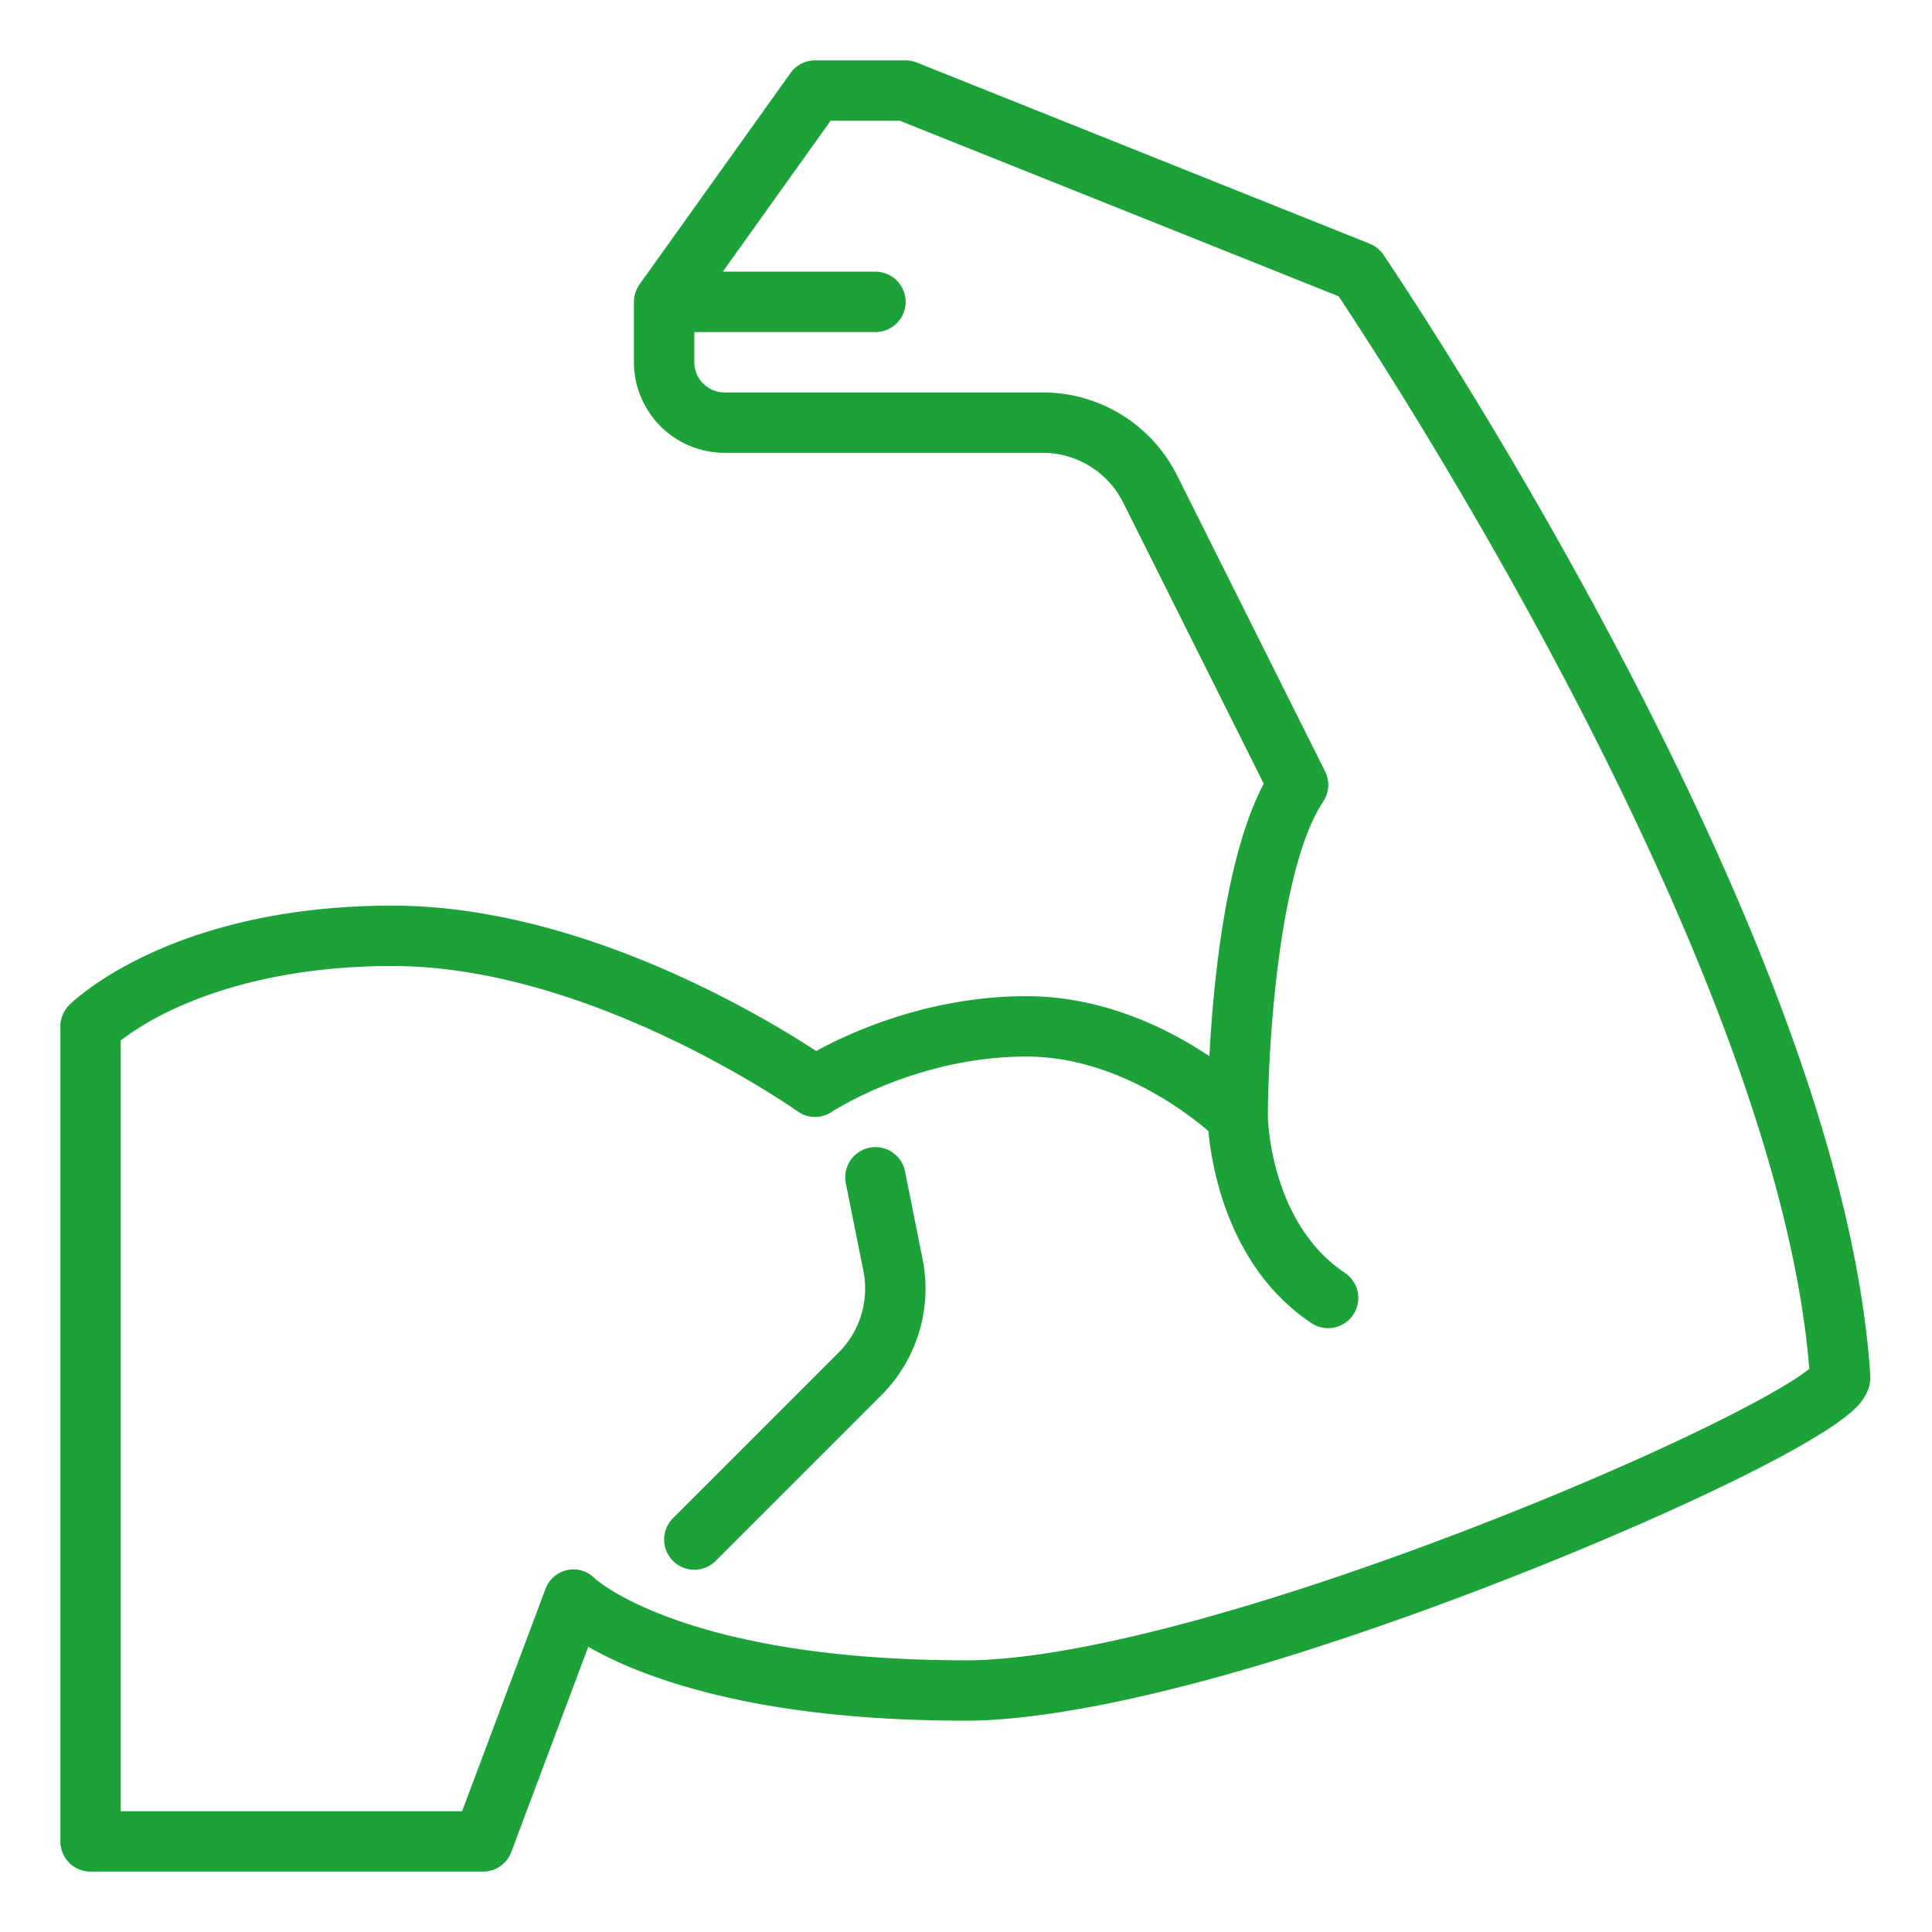 <?xml version="1.0"?>
<svg xmlns="http://www.w3.org/2000/svg" id="Outline" viewBox="0 0 512 512" width="512px" height="512px"><g><path d="M495.636,364.378h0c-3.247-49.611-25.993-114.715-67.606-193.5-30.81-58.335-61.118-102.939-61.421-103.383a8,8,0,0,0-3.638-2.921l-120-48A8,8,0,0,0,240,16H216a8,8,0,0,0-6.51,3.35l-40,56A8,8,0,0,0,168,80V96a24.028,24.028,0,0,0,24,24h84.223a23.867,23.867,0,0,1,21.466,13.267L334.9,207.688c-10.107,19.107-13.359,52.388-14.4,72.209-11.033-7.36-28.2-15.9-48.495-15.9-25.874,0-46.728,9.617-55.7,14.538C201.729,268.991,153.417,240,104,240c-58.64,0-84.581,25.268-85.657,26.343A8,8,0,0,0,16,272V488a8,8,0,0,0,8,8H128a8,8,0,0,0,7.49-5.191l20.4-54.387a105.1,105.1,0,0,0,15.305,7.069C193.326,451.791,221.859,456,256,456c16.829,0,56.932-4.527,136.437-34.843,42.022-16.024,89.8-37.838,99.811-48.525C494.685,370.03,495.824,367.253,495.636,364.378Zm-107.6,41.331C331.14,427.5,283.014,440,256,440c-73.173,0-97.283-20.713-98.384-21.7a7.815,7.815,0,0,0-7.278-2.221,7.987,7.987,0,0,0-5.828,5.112L122.456,480H32V275.714a77.306,77.306,0,0,1,15.214-8.843C58.239,261.912,77.04,256,104,256c52.7,0,106.813,38.127,107.35,38.51a8,8,0,0,0,9.087.146C220.657,294.51,242.761,280,272,280c23.144,0,42.1,14.479,48.235,19.756.91,9.767,5.382,36.27,27.327,50.9a8,8,0,0,0,8.876-13.312C336.487,324.043,336,296.07,336,295.982c.008-17.151,2.654-65.541,14.656-83.544a8,8,0,0,0,.5-8.016L312,126.111A39.784,39.784,0,0,0,276.223,104H192a8.009,8.009,0,0,1-8-8V88h48a8,8,0,0,0,0-16H191.545l28.572-40h18.342L354.734,78.51c13.049,19.583,116.2,177.439,124.742,284.233C471.883,369.115,437.64,386.711,388.039,405.709Z" data-original="#000000" class="active-path" data-old_color="#000000" fill="#1DA239"/><path d="M239.845,310.431a8,8,0,1,0-15.69,3.138l4.642,23.206a23.953,23.953,0,0,1-6.564,21.678l-43.89,43.89a8,8,0,0,0,11.314,11.314l43.891-43.89a39.925,39.925,0,0,0,10.938-36.129Z" data-original="#000000" class="active-path" data-old_color="#000000" fill="#1DA239"/></g> </svg>
